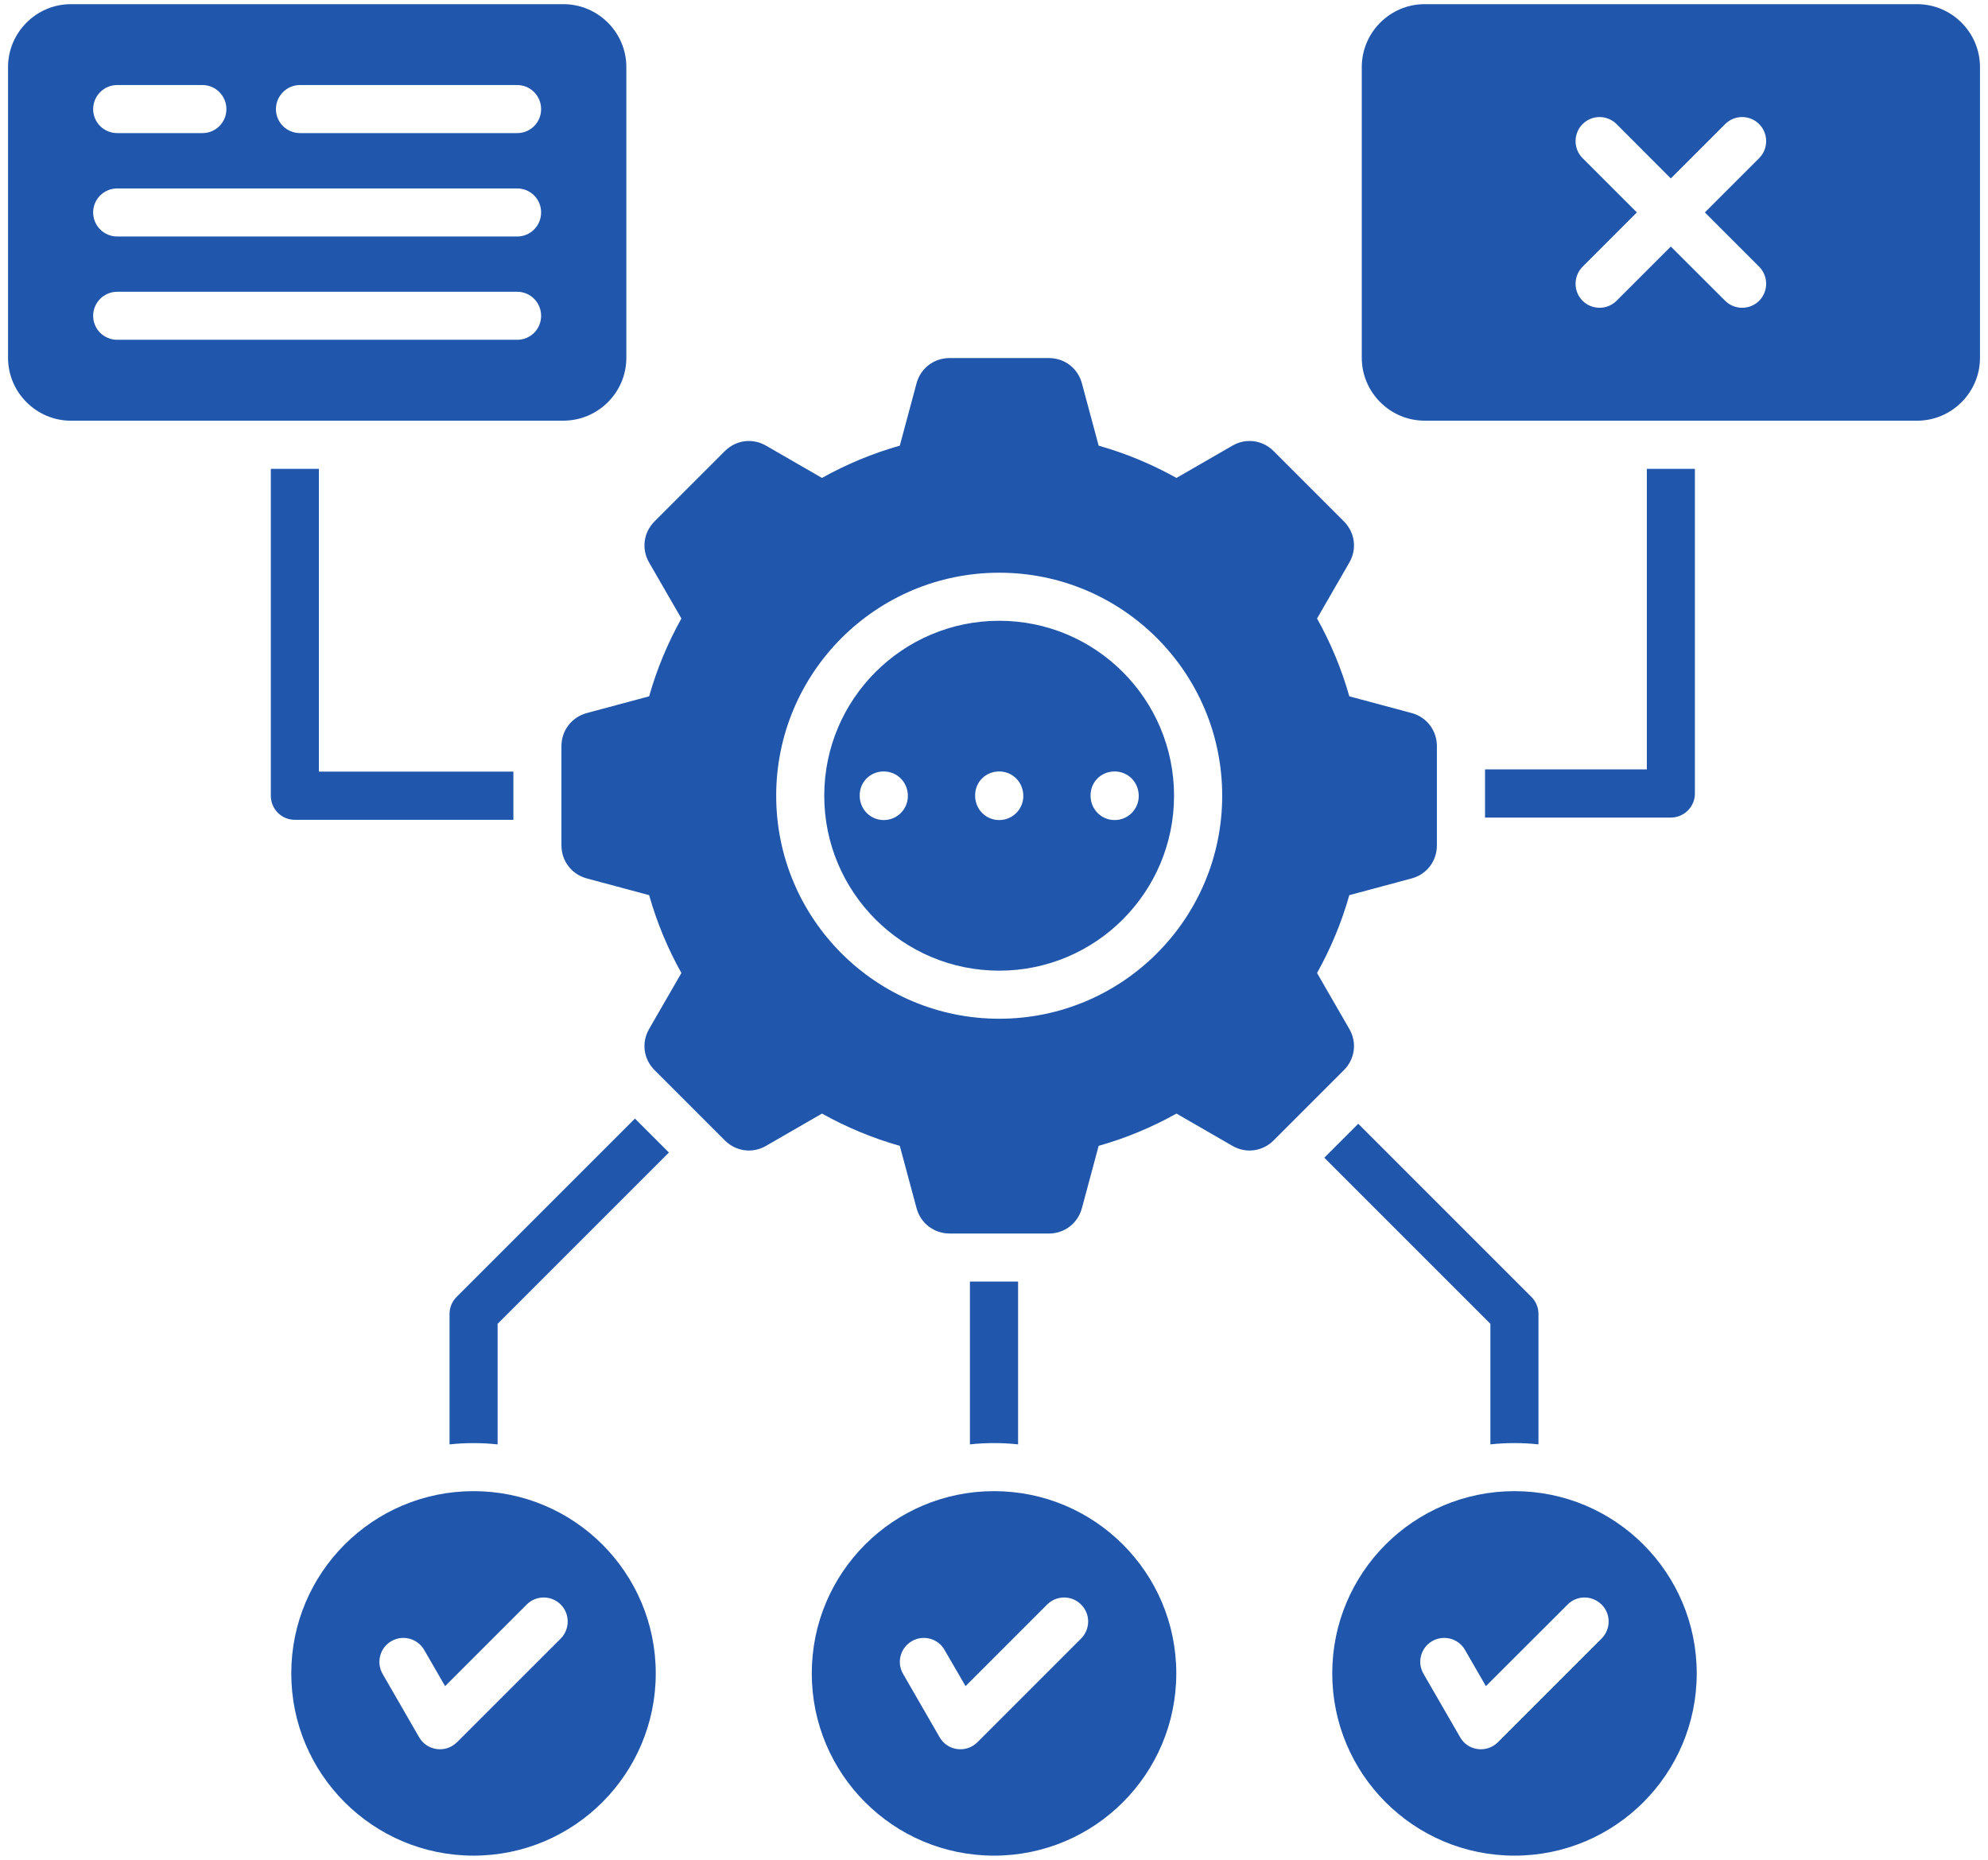 <svg xmlns="http://www.w3.org/2000/svg" width="62" height="58" viewBox="0 0 62 58" fill="none"><path fill-rule="evenodd" clip-rule="evenodd" d="M9.357 3.404H16.129H9.357ZM3.656 3.404H6.314H3.656ZM3.656 9.849H16.129H3.656ZM3.656 6.624H16.129H3.656ZM34.264 13.899C35.117 14.14 35.929 14.48 36.691 14.905L38.435 13.899C38.856 13.654 39.374 13.721 39.721 14.069L41.911 16.259C42.259 16.606 42.326 17.124 42.081 17.545L41.075 19.289C41.5 20.05 41.84 20.862 42.081 21.716L44.023 22.237C44.498 22.365 44.812 22.78 44.812 23.269V26.365C44.812 26.854 44.498 27.269 44.023 27.396L42.081 27.917C41.84 28.771 41.5 29.582 41.075 30.345L42.081 32.089C42.326 32.51 42.259 33.027 41.911 33.375L39.721 35.565C39.374 35.912 38.856 35.98 38.435 35.735L36.691 34.729C35.93 35.154 35.117 35.494 34.264 35.735L33.742 37.676C33.615 38.151 33.2 38.47 32.711 38.47H29.615C29.126 38.466 28.711 38.151 28.584 37.676L28.062 35.735C27.209 35.494 26.398 35.154 25.635 34.729L23.891 35.735C23.47 35.98 22.953 35.912 22.605 35.565L20.415 33.375C20.067 33.027 20 32.51 20.245 32.089L21.251 30.345C20.826 29.584 20.486 28.771 20.245 27.917L18.304 27.396C17.829 27.269 17.51 26.854 17.51 26.365V23.269C17.51 22.78 17.829 22.365 18.304 22.237L20.245 21.716C20.486 20.862 20.826 20.051 21.251 19.289L20.245 17.545C20 17.124 20.067 16.606 20.415 16.259L22.605 14.069C22.953 13.721 23.47 13.654 23.891 13.899L25.635 14.905C26.396 14.48 27.209 14.14 28.062 13.899L28.584 11.957C28.711 11.482 29.126 11.167 29.615 11.167H32.711C33.2 11.167 33.615 11.482 33.742 11.957L34.264 13.899ZM14.768 46.504C11.631 46.504 9.084 49.047 9.084 52.187C9.084 55.327 11.631 57.871 14.768 57.871C17.904 57.871 20.451 55.327 20.451 52.187C20.451 49.047 17.907 46.504 14.768 46.504ZM2.211 13.119H17.571C18.652 13.119 19.534 12.236 19.534 11.159V2.092C19.534 1.011 18.651 0.13 17.571 0.13H2.211C1.134 0.13 0.251 1.012 0.251 2.092V11.16C0.251 12.237 1.134 13.12 2.211 13.12V13.119ZM59.79 13.119H44.43C43.352 13.119 42.47 12.236 42.47 11.159V2.092C42.47 1.011 43.352 0.13 44.43 0.13H59.79C60.867 0.13 61.75 1.012 61.75 2.092V11.16C61.75 12.237 60.867 13.12 59.79 13.12V13.119ZM47.233 46.504C44.093 46.504 41.549 49.047 41.549 52.187C41.549 55.327 44.093 57.871 47.233 57.871C50.373 57.871 52.916 55.327 52.916 52.187C52.916 49.047 50.373 46.504 47.233 46.504ZM31.001 46.504C27.861 46.504 25.317 49.047 25.317 52.187C25.317 55.327 27.861 57.871 31.001 57.871C34.141 57.871 36.685 55.327 36.685 52.187C36.685 49.047 34.141 46.504 31.001 46.504ZM3.656 4.151C3.241 4.151 2.905 3.819 2.905 3.404C2.905 2.989 3.241 2.652 3.656 2.652H6.314C6.725 2.652 7.061 2.989 7.061 3.404C7.061 3.819 6.725 4.151 6.314 4.151H3.656ZM28.165 52.202C27.956 51.849 28.08 51.387 28.438 51.182C28.795 50.974 29.253 51.097 29.457 51.455L30.113 52.585L32.656 50.041C32.95 49.747 33.425 49.747 33.716 50.041C34.01 50.331 34.01 50.806 33.716 51.101L30.481 54.336C30.134 54.68 29.552 54.609 29.305 54.18L28.164 52.202H28.165ZM44.396 52.202C44.188 51.849 44.307 51.387 44.665 51.182C45.023 50.974 45.484 51.097 45.689 51.455L46.341 52.585L48.889 50.041C49.179 49.747 49.654 49.747 49.949 50.041C50.242 50.331 50.242 50.806 49.949 51.101L46.714 54.336C46.366 54.68 45.781 54.609 45.538 54.18L44.396 52.202ZM11.932 52.202C11.727 51.849 11.848 51.387 12.205 51.182C12.562 50.974 13.02 51.097 13.229 51.455L13.881 52.585L16.425 50.041C16.719 49.747 17.194 49.747 17.488 50.041C17.777 50.331 17.777 50.806 17.488 51.101L14.252 54.336H14.249C13.905 54.68 13.32 54.609 13.072 54.18L11.931 52.202H11.932ZM53.801 3.871C54.095 3.577 54.57 3.577 54.864 3.871C55.154 4.165 55.154 4.64 54.864 4.931L53.17 6.625L54.864 8.319C55.154 8.612 55.154 9.087 54.864 9.379C54.57 9.672 54.095 9.672 53.801 9.379L52.108 7.689L50.417 9.379C50.124 9.672 49.649 9.672 49.355 9.379C49.065 9.089 49.065 8.614 49.355 8.319L51.049 6.625L49.355 4.931C49.065 4.641 49.065 4.166 49.355 3.871C49.649 3.577 50.124 3.577 50.417 3.871L52.108 5.565L53.801 3.871ZM9.357 4.151C8.942 4.151 8.606 3.819 8.606 3.404C8.606 2.989 8.942 2.652 9.357 2.652H16.129C16.544 2.652 16.876 2.989 16.876 3.404C16.876 3.819 16.544 4.151 16.129 4.151H9.357ZM3.656 7.376C3.241 7.376 2.905 7.04 2.905 6.625C2.905 6.21 3.241 5.877 3.656 5.877H16.129C16.544 5.877 16.876 6.21 16.876 6.625C16.876 7.04 16.544 7.376 16.129 7.376H3.656ZM3.656 10.597C3.241 10.597 2.905 10.265 2.905 9.85C2.905 9.435 3.241 9.099 3.656 9.099H16.129C16.544 9.099 16.876 9.435 16.876 9.85C16.876 10.265 16.544 10.597 16.129 10.597H3.656ZM16.011 25.567H9.194C8.779 25.567 8.446 25.231 8.446 24.816V14.622H9.945V24.065H16.011V25.567ZM20.863 35.942L15.519 41.286V45.046C15.019 44.992 14.52 44.992 14.02 45.046V40.979C14.02 40.787 14.091 40.596 14.24 40.447L19.802 34.885L20.863 35.945V35.942ZM31.751 39.967V45.045C31.251 44.991 30.749 44.991 30.249 45.045V39.967H31.751ZM42.36 35.046L47.76 40.446C47.909 40.595 47.98 40.786 47.98 40.977V45.045C47.48 44.991 46.981 44.991 46.481 45.045V41.285L41.301 36.105L42.361 35.045L42.36 35.046ZM46.314 23.995H51.36V14.622H52.859V24.746C52.859 25.161 52.523 25.497 52.108 25.497H46.314V23.995ZM31.163 19.36C34.174 19.36 36.615 21.805 36.615 24.816C36.615 27.827 34.174 30.272 31.163 30.272C28.151 30.272 25.706 27.827 25.706 24.816C25.706 21.805 28.151 19.36 31.163 19.36ZM35.514 24.824C35.514 25.239 35.178 25.575 34.763 25.575C34.347 25.575 34.011 25.242 34.011 24.81C34.011 24.377 34.347 24.059 34.763 24.059C35.178 24.059 35.514 24.391 35.514 24.824ZM31.914 24.824C31.914 25.239 31.578 25.575 31.163 25.575C30.747 25.575 30.411 25.242 30.411 24.81C30.411 24.377 30.747 24.059 31.163 24.059C31.578 24.059 31.914 24.391 31.914 24.824ZM28.314 24.824C28.314 25.239 27.977 25.575 27.562 25.575C27.148 25.575 26.811 25.242 26.811 24.81C26.811 24.377 27.148 24.059 27.562 24.059C27.977 24.059 28.314 24.391 28.314 24.824ZM31.163 17.861C35.004 17.861 38.117 20.976 38.117 24.816C38.117 28.656 35.002 31.771 31.163 31.771C27.323 31.771 24.207 28.656 24.207 24.816C24.207 20.976 27.323 17.861 31.163 17.861Z" fill="#2056AB"></path></svg>